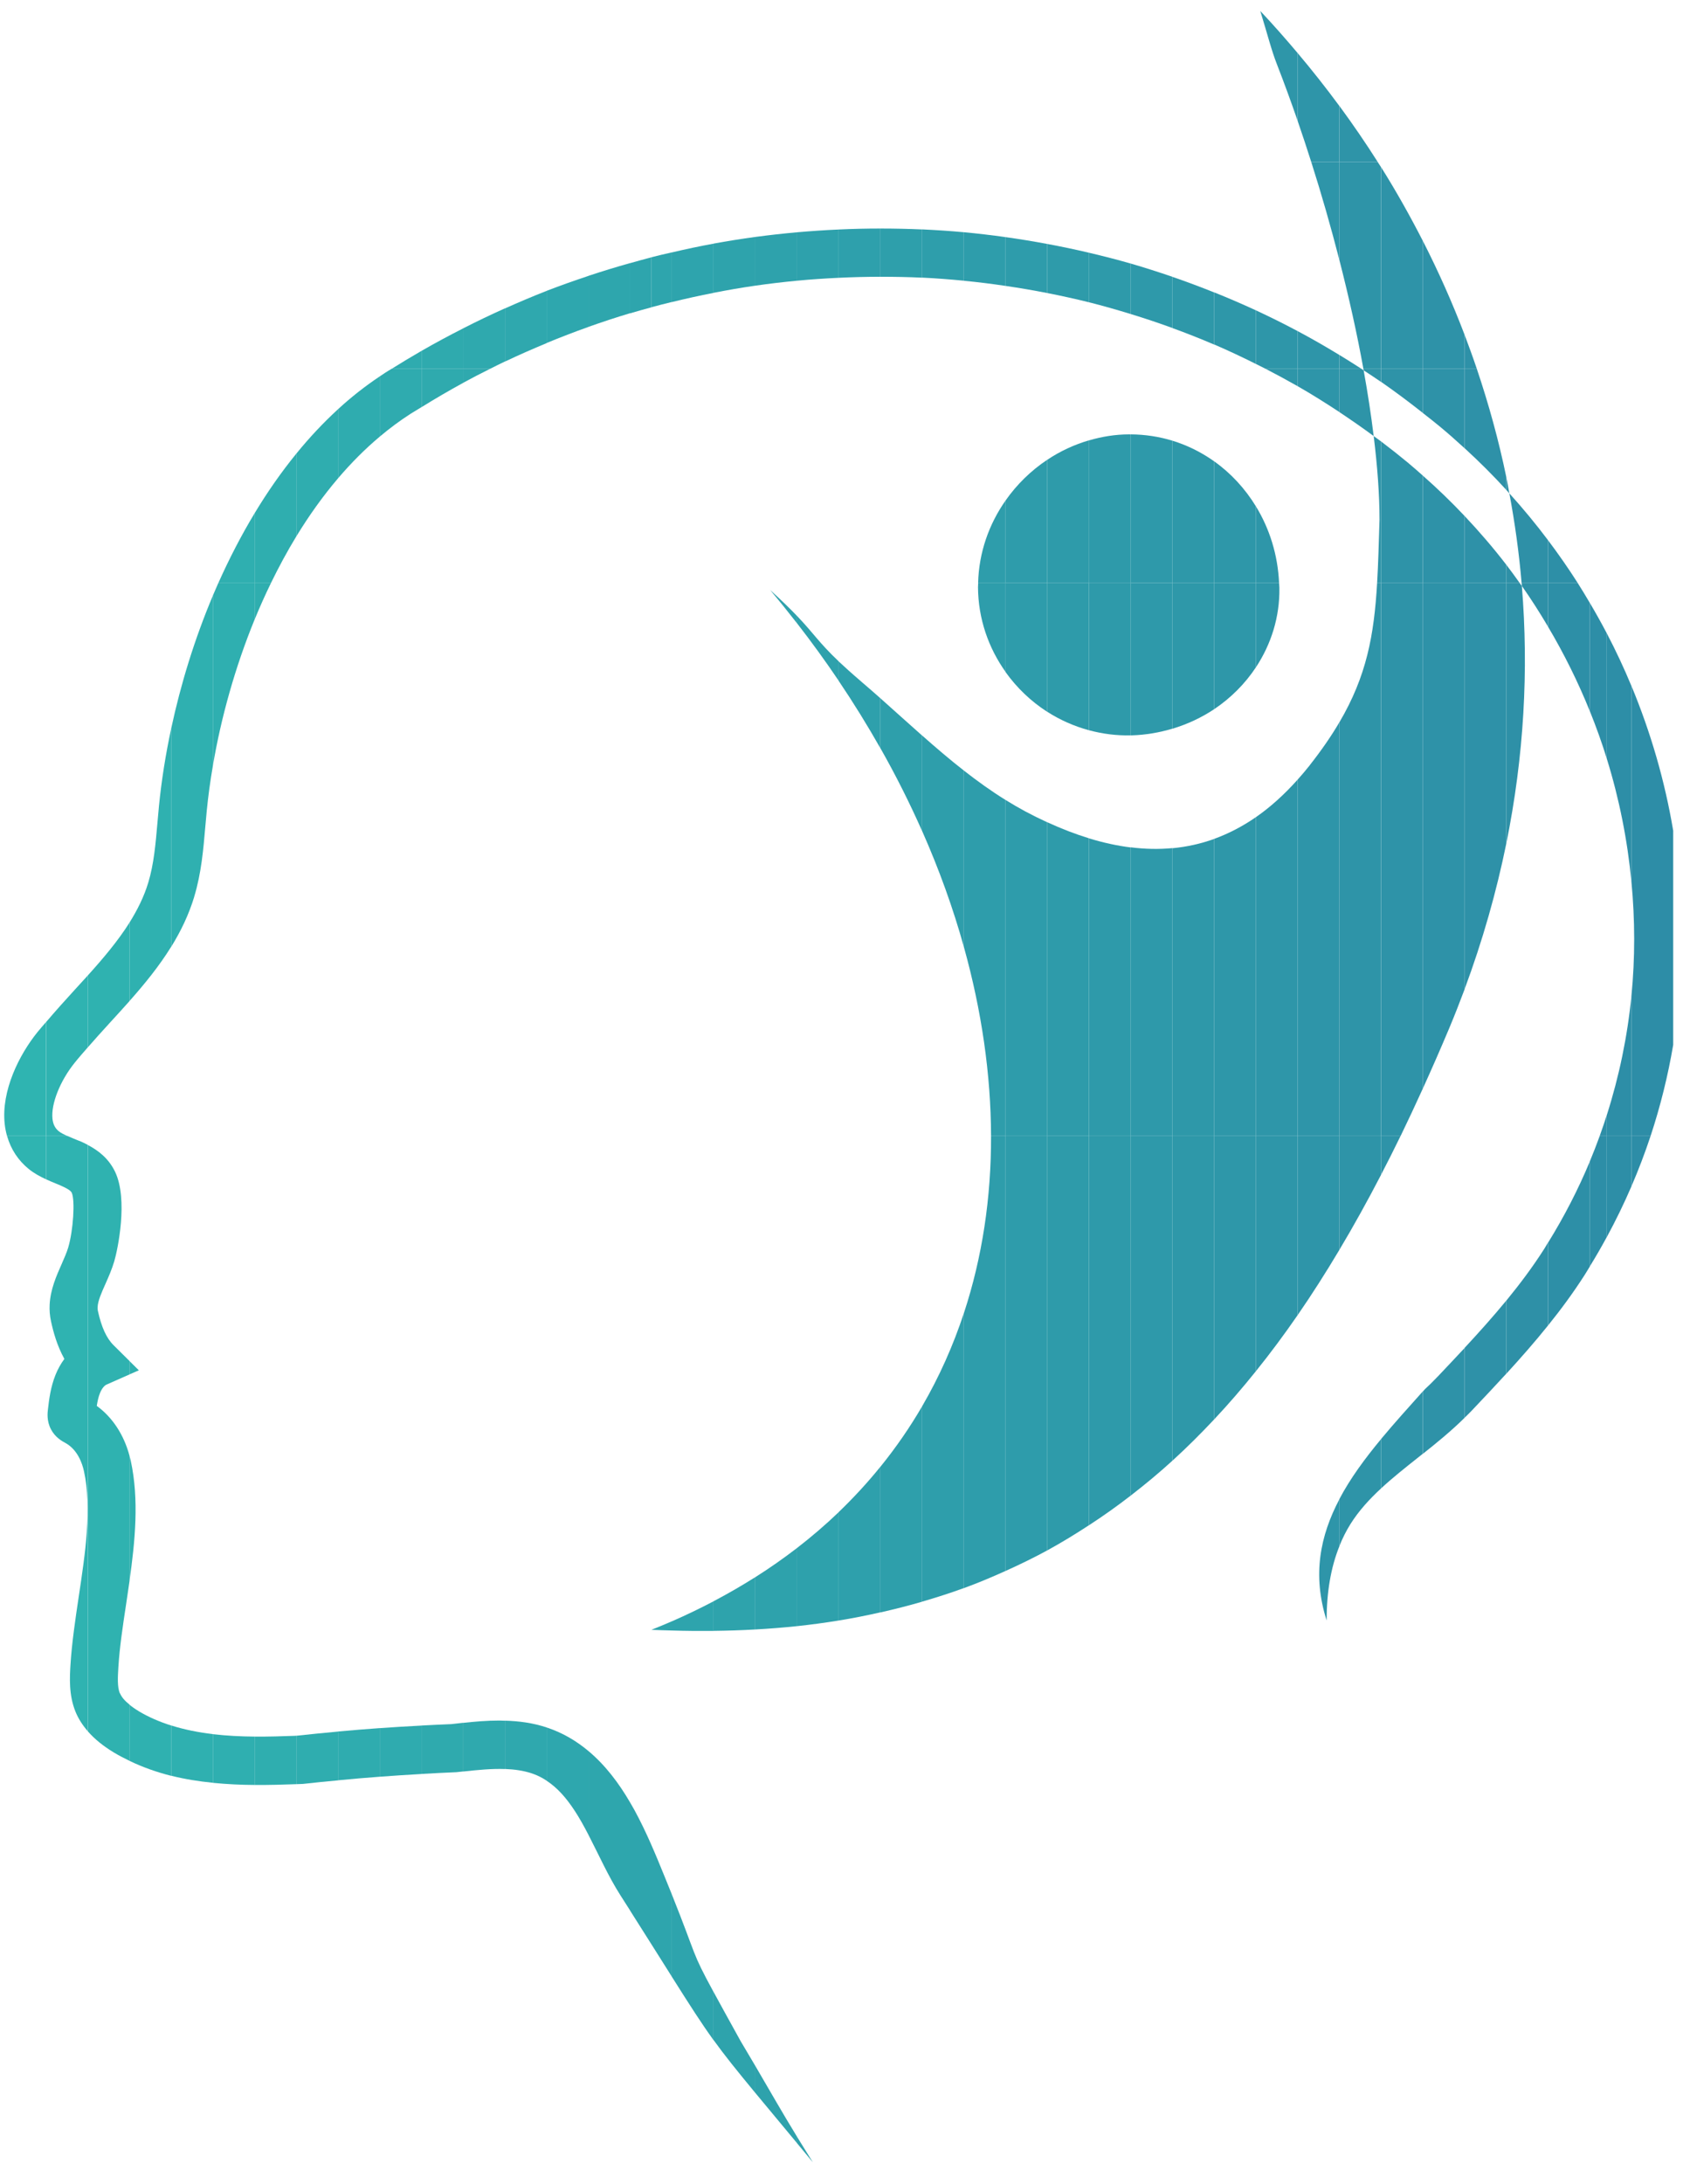 <svg width="148" height="192" viewBox="0 0 148 192" fill="none" xmlns="http://www.w3.org/2000/svg">
<g clip-path="url(#clip0_342_227)">
<path d="M110.826 0.963C111.476 3.07 111.798 4.395 112.29 5.65C112.924 7.278 113.532 8.943 114.113 10.625V4.666C113.051 3.405 111.957 2.165 110.826 0.963Z" fill="#2E96A9"/>
<path d="M117.782 9.316C116.613 7.73 115.387 6.177 114.113 4.666V10.63C114.526 11.822 114.922 13.029 115.308 14.237H117.782V9.316Z" fill="#2E95A9"/>
<path d="M121.154 14.237C120.091 12.561 118.966 10.922 117.787 9.316V14.237H121.154Z" fill="#2E94A8"/>
<path d="M0.624 99.862C0.951 101.022 1.602 102.017 2.542 102.773C3.023 103.161 3.541 103.432 4.044 103.667V99.862H0.624Z" fill="#2FB4B1"/>
<path d="M4.044 89.85C3.79 90.147 3.531 90.435 3.288 90.738C1.691 92.717 0.1 95.872 0.412 98.793C0.449 99.16 0.523 99.517 0.618 99.857H4.038V89.85H4.044Z" fill="#2FB4B1"/>
<path d="M6.967 100.294L6.454 100.081C6.274 100.006 6.105 99.937 5.941 99.862H4.049V103.667C4.324 103.794 4.599 103.911 4.863 104.018L5.307 104.204C5.92 104.47 6.221 104.661 6.311 104.853C6.612 105.518 6.443 108.168 5.999 109.663C5.867 110.11 5.645 110.604 5.418 111.126C4.958 112.163 4.435 113.344 4.366 114.685C4.34 115.174 4.382 115.664 4.482 116.132C4.683 117.069 5.011 118.282 5.661 119.457C5.354 119.872 5.09 120.341 4.884 120.851C4.445 121.942 4.313 123.038 4.213 123.921C4.181 124.192 4.096 124.905 4.477 125.634C4.852 126.358 5.46 126.688 5.756 126.847C6.834 127.443 7.236 128.656 7.384 129.327C8.092 132.577 7.5 136.53 6.924 140.35C6.628 142.329 6.322 144.383 6.2 146.309C6.131 147.442 6.036 148.996 6.644 150.48C6.893 151.087 7.257 151.651 7.717 152.183V100.639C7.469 100.506 7.215 100.389 6.967 100.283V100.294Z" fill="#2FB3B1"/>
<path d="M5.936 99.862C5.629 99.729 5.354 99.591 5.18 99.453C4.842 99.181 4.667 98.836 4.614 98.341C4.477 97.043 5.28 95.016 6.57 93.419C6.935 92.962 7.326 92.52 7.717 92.073V85.753C7.342 86.168 6.967 86.583 6.581 86.998C5.735 87.918 4.879 88.876 4.049 89.85V99.857H5.941L5.936 99.862Z" fill="#2FB3B1"/>
<path d="M9.683 89.882C10.249 89.264 10.825 88.637 11.385 88.004V81.108C10.37 82.715 9.091 84.231 7.717 85.753V92.074C8.351 91.35 9.001 90.626 9.683 89.882Z" fill="#2FB2B0"/>
<path d="M10.54 148.857C10.302 148.288 10.36 147.378 10.408 146.58C10.513 144.835 10.793 142.968 11.095 140.989C11.195 140.334 11.29 139.675 11.385 139.015V127.959C10.889 126.113 9.89 124.591 8.51 123.586C8.573 123.182 8.658 122.782 8.795 122.453C8.97 122.016 9.208 121.788 9.356 121.718L11.391 120.819V119.643L9.99 118.255C9.361 117.632 8.922 116.669 8.605 115.222C8.584 115.121 8.573 115.015 8.584 114.898C8.61 114.344 8.933 113.621 9.276 112.855C9.551 112.232 9.837 111.589 10.048 110.876C10.355 109.838 11.274 105.459 10.133 103.033C9.567 101.836 8.653 101.139 7.722 100.65V152.193C8.314 152.869 9.076 153.491 10.032 154.066C10.476 154.332 10.936 154.566 11.396 154.79V149.852C10.978 149.517 10.688 149.182 10.556 148.857H10.54Z" fill="#2FB2B0"/>
<path d="M12.21 120.458L11.386 119.644V120.819L12.21 120.458Z" fill="#2FB1B0"/>
<path d="M12.184 150.411C11.872 150.225 11.613 150.039 11.386 149.853V154.79C12.575 155.359 13.801 155.79 15.054 156.104V151.683C14.05 151.364 13.082 150.954 12.184 150.416V150.411Z" fill="#2FB1B0"/>
<path d="M15.054 83.226V64.041C14.557 66.36 14.197 68.648 13.981 70.835C13.933 71.314 13.891 71.798 13.849 72.282C13.685 74.165 13.537 75.937 13.04 77.581C12.665 78.826 12.083 79.986 11.386 81.103V87.998C12.717 86.498 13.991 84.939 15.054 83.221V83.226Z" fill="#2FB1B0"/>
<path d="M11.502 128.422C11.47 128.268 11.422 128.114 11.38 127.965V139.02C11.888 135.445 12.236 131.817 11.502 128.422Z" fill="#2FB1B0"/>
<path d="M17.078 78.826C17.707 76.756 17.882 74.671 18.056 72.654C18.098 72.192 18.135 71.723 18.183 71.26C18.31 69.973 18.489 68.648 18.722 67.302V52.352C17.105 56.183 15.884 60.168 15.054 64.046V83.231C15.894 81.875 16.597 80.422 17.083 78.826H17.078Z" fill="#2FB0B0"/>
<path d="M15.054 151.677V156.098C16.264 156.402 17.49 156.593 18.722 156.716V152.438C17.464 152.289 16.232 152.05 15.054 151.677Z" fill="#2FB0B0"/>
<path d="M22.39 45.116C21.206 47.079 20.144 49.138 19.198 51.256H22.39V45.116Z" fill="#2FAFB0"/>
<path d="M22.39 54.464V51.251H19.198C19.034 51.618 18.875 51.98 18.722 52.347V67.297C19.441 63.083 20.667 58.673 22.39 54.459V54.464Z" fill="#2FAFB0"/>
<path d="M18.722 152.443V156.721C19.953 156.843 21.18 156.902 22.39 156.907V152.656C21.169 152.646 19.938 152.587 18.722 152.443Z" fill="#2FAFB0"/>
<path d="M22.39 51.251V54.464C22.834 53.379 23.315 52.304 23.828 51.251H22.39Z" fill="#2FAEAF"/>
<path d="M23.828 51.251C24.515 49.841 25.255 48.468 26.059 47.149V39.876C24.727 41.509 23.506 43.265 22.39 45.116V51.256H23.828V51.251Z" fill="#2FAEAF"/>
<path d="M25.958 152.587C24.801 152.63 23.601 152.667 22.39 152.656V156.907C23.643 156.918 24.869 156.881 26.059 156.838V152.576C26.027 152.576 25.99 152.582 25.958 152.587Z" fill="#2FAEAF"/>
<path d="M26.059 152.576V156.838C26.249 156.833 26.445 156.822 26.635 156.817C27.666 156.7 28.696 156.599 29.732 156.503V152.215C28.506 152.326 27.285 152.449 26.064 152.582L26.059 152.576Z" fill="#2FADAF"/>
<path d="M29.727 42.047V35.971C28.427 37.163 27.2 38.471 26.059 39.876V47.149C27.169 45.329 28.39 43.616 29.727 42.047Z" fill="#2FADAF"/>
<path d="M33.395 38.381V33.087C32.111 33.944 30.884 34.907 29.727 35.971V42.047C30.869 40.706 32.09 39.477 33.395 38.381Z" fill="#2FACAF"/>
<path d="M29.727 152.209V156.498C30.948 156.38 32.174 156.274 33.395 156.184V151.911C32.169 151.997 30.948 152.098 29.727 152.209Z" fill="#2FACAF"/>
<path d="M36.122 36.364C36.434 36.167 36.751 35.981 37.063 35.79V32.427H34.426C34.235 32.544 34.04 32.656 33.855 32.778C33.702 32.88 33.548 32.986 33.395 33.087V38.381C34.267 37.647 35.176 36.971 36.122 36.364Z" fill="#2FABAF"/>
<path d="M37.069 30.842C36.181 31.352 35.303 31.885 34.431 32.427H37.069V30.842Z" fill="#2FABAF"/>
<path d="M33.395 151.911V156.184C34.616 156.093 35.842 156.013 37.063 155.944V151.688C35.837 151.752 34.616 151.826 33.395 151.911Z" fill="#2FABAF"/>
<path d="M40.737 32.427V28.863C39.5 29.491 38.279 30.145 37.069 30.842V32.427H40.737Z" fill="#2FAAAE"/>
<path d="M39.876 151.539L39.68 151.56C38.808 151.592 37.936 151.64 37.063 151.683V155.939C38.089 155.88 39.114 155.827 40.14 155.785L40.335 155.763C40.468 155.747 40.6 155.737 40.727 155.721V151.443C40.436 151.475 40.15 151.507 39.87 151.539H39.876Z" fill="#2FAAAE"/>
<path d="M40.737 32.427H37.069V35.79C38.279 35.039 39.5 34.327 40.737 33.651V32.427Z" fill="#2FAAAE"/>
<path d="M43.908 151.246C42.825 151.246 41.757 151.337 40.732 151.449V155.726C42.005 155.588 43.237 155.465 44.4 155.508V151.262C44.236 151.262 44.072 151.246 43.908 151.246Z" fill="#2FA9AE"/>
<path d="M43.084 32.427H40.732V33.651C41.509 33.225 42.296 32.821 43.084 32.427Z" fill="#2FA9AE"/>
<path d="M43.084 32.427C43.523 32.209 43.961 31.986 44.4 31.778V27.107C43.163 27.66 41.942 28.245 40.732 28.863V32.427H43.084Z" fill="#2FA9AE"/>
<path d="M48.074 30.155V25.569C46.842 26.048 45.621 26.57 44.405 27.112V31.784C45.616 31.209 46.842 30.672 48.074 30.161V30.155Z" fill="#2FA8AE"/>
<path d="M44.405 151.257V155.503C45.246 155.535 46.044 155.646 46.8 155.902C47.26 156.056 47.682 156.274 48.074 156.535V151.853C46.858 151.449 45.626 151.289 44.405 151.257Z" fill="#2FA8AE"/>
<path d="M51.742 28.74V24.255C50.51 24.665 49.289 25.096 48.074 25.564V30.15C49.289 29.65 50.51 29.177 51.742 28.74Z" fill="#2EA7AE"/>
<path d="M51.742 153.922C50.7 153.05 49.517 152.342 48.148 151.879C48.121 151.869 48.1 151.869 48.074 151.858V156.54C49.035 157.168 49.818 158.078 50.51 159.136H51.742V153.928V153.922Z" fill="#2EA7AE"/>
<path d="M50.51 159.131C50.949 159.801 51.351 160.525 51.742 161.281V159.131H50.51Z" fill="#2EA7AE"/>
<path d="M51.742 159.131V161.281C52.646 163.026 53.486 164.925 54.554 166.601C54.855 167.069 55.141 167.521 55.416 167.952V159.131H51.747H51.742Z" fill="#2EA6AD"/>
<path d="M55.41 159.131V158.445C54.416 156.742 53.227 155.162 51.742 153.922V159.131H55.41Z" fill="#2EA6AD"/>
<path d="M55.41 27.538V23.127C54.179 23.473 52.958 23.846 51.742 24.25V28.735C52.958 28.304 54.179 27.9 55.41 27.533V27.538Z" fill="#2EA6AD"/>
<path d="M57.276 27.017V22.622C56.652 22.782 56.034 22.957 55.41 23.133V27.543C56.029 27.357 56.652 27.187 57.276 27.017Z" fill="#2EA5AD"/>
<path d="M55.41 159.131H55.801C55.674 158.897 55.542 158.674 55.41 158.445V159.131Z" fill="#2EA5AD"/>
<path d="M55.41 167.952C56.959 170.389 58.127 172.251 59.078 173.757V166.521C58.883 166.037 58.671 165.505 58.428 164.92C57.672 163.063 56.843 161.041 55.801 159.131H55.41V167.952Z" fill="#2EA5AD"/>
<path d="M59.078 26.549V22.186C58.476 22.324 57.873 22.462 57.271 22.617V27.011C57.873 26.846 58.471 26.697 59.078 26.549Z" fill="#2EA5AD"/>
<path d="M57.276 143.271C57.889 143.303 58.481 143.308 59.084 143.33V142.521C58.492 142.776 57.889 143.032 57.276 143.271Z" fill="#2EA5AD"/>
<path d="M62.747 179.332V175.103C60.749 171.426 61.367 172.246 59.078 166.526V173.762C60.717 176.358 61.695 177.88 62.747 179.338V179.332Z" fill="#2EA4AD"/>
<path d="M62.747 25.745V21.419C61.52 21.643 60.299 21.904 59.078 22.191V26.554C60.299 26.256 61.52 25.984 62.747 25.745Z" fill="#2EA4AD"/>
<path d="M59.078 142.521V143.33C60.321 143.367 61.547 143.378 62.747 143.367V140.765C61.568 141.383 60.347 141.973 59.078 142.526V142.521Z" fill="#2EA4AD"/>
<path d="M66.42 183.977V181.604C66.045 180.971 65.627 180.263 65.131 179.428C64.052 177.481 63.302 176.119 62.747 175.097V179.327C63.709 180.662 64.745 181.95 66.415 183.972L66.42 183.977Z" fill="#2EA3AC"/>
<path d="M66.42 25.112V20.829C65.194 20.994 63.973 21.191 62.752 21.414V25.74C63.973 25.5 65.194 25.288 66.42 25.112Z" fill="#2EA3AC"/>
<path d="M62.747 140.76V143.362C63.989 143.346 65.215 143.309 66.415 143.239V138.643C65.242 139.382 64.021 140.09 62.747 140.76Z" fill="#2EA3AC"/>
<path d="M70.089 188.393V187.829C68.672 185.515 67.99 184.28 66.42 181.604V183.977C67.388 185.148 68.577 186.573 70.089 188.393Z" fill="#2EA2AC"/>
<path d="M70.089 24.676V20.419C68.862 20.531 67.641 20.664 66.42 20.829V25.112C67.641 24.936 68.862 24.793 70.089 24.676Z" fill="#2EA2AC"/>
<path d="M66.42 138.643V143.239C67.663 143.17 68.889 143.074 70.089 142.947V136.078C68.926 136.972 67.705 137.829 66.42 138.643Z" fill="#2EA2AC"/>
<path d="M67.705 51.841C68.524 52.815 69.317 53.799 70.088 54.789V54.145C69.507 53.538 68.767 52.81 67.705 51.847V51.841Z" fill="#2EA2AC"/>
<path d="M71.468 190.058C70.929 189.196 70.48 188.473 70.089 187.834V188.398C70.522 188.92 70.977 189.468 71.468 190.063V190.058Z" fill="#2EA1AC"/>
<path d="M70.089 54.145V54.789C71.384 56.454 72.605 58.141 73.757 59.848V58.141C71.976 56.449 71.595 55.72 70.089 54.145Z" fill="#2EA1AC"/>
<path d="M70.089 136.078V142.947C71.336 142.814 72.557 142.649 73.757 142.452V132.923C72.61 134.024 71.389 135.073 70.089 136.078Z" fill="#2EA1AC"/>
<path d="M73.757 24.42V20.175C72.536 20.228 71.31 20.313 70.089 20.419V24.676C71.31 24.558 72.536 24.479 73.757 24.42Z" fill="#2EA1AC"/>
<path d="M75.749 59.923C74.914 59.21 74.28 58.635 73.751 58.141V59.849C75.068 61.801 76.289 63.78 77.42 65.775V61.381C76.865 60.891 76.31 60.402 75.744 59.923H75.749Z" fill="#2EA0AC"/>
<path d="M73.757 132.923V142.452C75.01 142.25 76.225 142.005 77.425 141.734V128.927C76.305 130.316 75.078 131.646 73.757 132.918V132.923Z" fill="#2EA0AC"/>
<path d="M77.425 24.33V20.089C76.204 20.089 74.978 20.116 73.757 20.174V24.42C74.978 24.362 76.204 24.33 77.425 24.33Z" fill="#2EA0AC"/>
<path d="M77.425 61.381V65.775C78.789 68.18 80.01 70.617 81.093 73.064V64.663C79.862 63.578 78.651 62.471 77.425 61.386V61.381Z" fill="#2E9FAB"/>
<path d="M81.093 24.41V20.169C79.872 20.116 78.651 20.089 77.425 20.089V24.33C78.651 24.33 79.872 24.351 81.093 24.41Z" fill="#2E9FAB"/>
<path d="M77.425 128.933V141.739C78.672 141.457 79.899 141.148 81.093 140.797V123.618C80.02 125.464 78.794 127.241 77.425 128.933Z" fill="#2E9FAB"/>
<path d="M81.094 73.059C82.589 76.437 83.816 79.842 84.762 83.242V67.738C83.509 66.76 82.293 65.717 81.094 64.658V73.059Z" fill="#2E9EAB"/>
<path d="M81.094 123.613V140.792C82.341 140.43 83.567 140.036 84.762 139.6V115.43C83.821 118.282 82.605 121.016 81.094 123.613Z" fill="#2E9EAB"/>
<path d="M84.762 24.681V20.414C83.541 20.302 82.32 20.223 81.094 20.164V24.404C82.32 24.463 83.541 24.559 84.762 24.676V24.681Z" fill="#2E9EAB"/>
<path d="M88.43 25.133V20.845C87.209 20.675 85.988 20.526 84.762 20.414V24.681C85.988 24.798 87.214 24.952 88.43 25.133Z" fill="#2E9DAB"/>
<path d="M87.151 99.862C87.167 105.284 86.379 110.525 84.762 115.435V139.605C86.014 139.148 87.235 138.632 88.43 138.094V99.862H87.151Z" fill="#2E9DAB"/>
<path d="M88.43 70.324C87.161 69.537 85.946 68.664 84.762 67.738V83.242C86.326 88.855 87.135 94.446 87.151 99.857H88.43V70.319V70.324Z" fill="#2E9DAB"/>
<path d="M86.02 51.251C86.02 51.373 86.004 51.495 86.004 51.618C86.02 54.39 86.924 56.959 88.435 59.077V51.245H86.02V51.251Z" fill="#2E9DAB"/>
<path d="M88.43 43.994C86.961 46.084 86.078 48.585 86.014 51.251H88.43V43.994Z" fill="#2E9DAB"/>
<path d="M90.1 71.292C89.535 70.989 88.98 70.665 88.43 70.324V99.862H92.098V72.287C91.438 71.984 90.772 71.654 90.095 71.292H90.1Z" fill="#2E9CAB"/>
<path d="M92.098 25.761V21.446C90.882 21.217 89.656 21.015 88.43 20.845V25.133C89.656 25.314 90.882 25.521 92.098 25.761Z" fill="#2E9CAB"/>
<path d="M88.43 99.862V138.094C89.677 137.531 90.909 136.935 92.098 136.286V99.862H88.43Z" fill="#2E9CAB"/>
<path d="M88.43 51.251V59.082C89.418 60.466 90.666 61.657 92.098 62.578V51.256H88.43V51.251Z" fill="#2E9CAB"/>
<path d="M92.098 51.251V40.413C90.666 41.365 89.418 42.584 88.43 43.994V51.251H92.098Z" fill="#2E9CAB"/>
<path d="M92.098 72.282V99.857H95.767V73.692C94.567 73.325 93.341 72.851 92.098 72.282Z" fill="#2E9BAA"/>
<path d="M92.098 99.862V136.286C93.356 135.599 94.572 134.854 95.767 134.072V99.862H92.098Z" fill="#2E9BAA"/>
<path d="M95.772 26.575V22.218C94.556 21.93 93.33 21.675 92.103 21.446V25.761C93.335 26.006 94.556 26.272 95.772 26.575Z" fill="#2E9BAA"/>
<path d="M95.772 51.251V38.705C94.461 39.088 93.224 39.663 92.103 40.413V51.251H95.772Z" fill="#2E9BAA"/>
<path d="M92.098 51.251V62.572C93.219 63.291 94.456 63.839 95.767 64.195V51.251H92.098Z" fill="#2E9BAA"/>
<path d="M99.44 27.607V23.17C98.225 22.819 97.004 22.51 95.772 22.218V26.575C97.004 26.884 98.225 27.235 99.44 27.607Z" fill="#2E9AAA"/>
<path d="M95.772 73.697V99.863H99.44V74.495C98.24 74.346 97.019 74.08 95.772 73.697Z" fill="#2E9AAA"/>
<path d="M95.772 99.862V134.072C97.03 133.253 98.251 132.386 99.44 131.465V99.862H95.772Z" fill="#2E9AAA"/>
<path d="M95.772 51.251V64.195C96.945 64.509 98.172 64.674 99.44 64.642V51.251H95.772Z" fill="#2E9AAA"/>
<path d="M99.44 51.251V38.189C99.393 38.189 99.345 38.184 99.297 38.184C98.082 38.184 96.898 38.381 95.767 38.711V51.256H99.435L99.44 51.251Z" fill="#2E9AAA"/>
<path d="M103.108 28.836V24.335C101.893 23.92 100.672 23.526 99.44 23.17V27.607C100.672 27.985 101.898 28.395 103.108 28.836Z" fill="#2E99AA"/>
<path d="M99.44 74.49V99.857H103.108V74.554C101.914 74.665 100.693 74.644 99.44 74.485V74.49Z" fill="#2E99AA"/>
<path d="M99.44 99.862V131.465C100.698 130.492 101.924 129.476 103.108 128.396V99.862H99.44Z" fill="#2E99AA"/>
<path d="M99.44 51.251V64.642C99.467 64.642 99.498 64.642 99.525 64.642C100.772 64.605 101.972 64.392 103.108 64.051V51.245H99.44V51.251Z" fill="#2E99AA"/>
<path d="M103.108 51.251V38.742C101.946 38.386 100.714 38.194 99.44 38.184V51.245H103.108V51.251Z" fill="#2E99AA"/>
<path d="M103.108 74.559V99.863H106.777V73.745C105.587 74.176 104.361 74.442 103.108 74.564V74.559Z" fill="#2E98A9"/>
<path d="M106.777 30.288V25.708C105.566 25.224 104.34 24.761 103.108 24.34V28.841C104.345 29.294 105.566 29.772 106.777 30.294V30.288Z" fill="#2E98A9"/>
<path d="M103.108 99.862V128.396C104.372 127.246 105.587 126.033 106.777 124.767V99.862H103.108Z" fill="#2E98A9"/>
<path d="M103.108 51.251V64.057C104.43 63.658 105.667 63.078 106.777 62.338V51.251H103.108Z" fill="#2E98A9"/>
<path d="M106.777 51.251V40.557C105.667 39.77 104.43 39.147 103.108 38.743V51.251H106.777Z" fill="#2E98A9"/>
<path d="M106.777 73.74V99.857H110.445V71.83C109.261 72.649 108.035 73.282 106.777 73.74Z" fill="#2E97A9"/>
<path d="M106.777 99.862V124.767C108.04 123.421 109.261 122.006 110.445 120.532V99.862H106.777Z" fill="#2E97A9"/>
<path d="M110.445 31.996V27.282C109.234 26.724 108.013 26.197 106.777 25.702V30.283C108.013 30.815 109.234 31.39 110.445 31.996Z" fill="#2E97A9"/>
<path d="M110.445 51.251V44.515C109.488 42.951 108.246 41.6 106.777 40.557V51.251H110.445Z" fill="#2E97A9"/>
<path d="M106.777 51.251V62.338C108.241 61.354 109.488 60.104 110.445 58.657V51.256H106.777V51.251Z" fill="#2E97A9"/>
<path d="M110.445 71.83V99.857H114.113V68.531C112.935 69.85 111.714 70.952 110.445 71.83Z" fill="#2E96A9"/>
<path d="M111.307 32.427H114.113V29.107C112.908 28.464 111.682 27.857 110.445 27.282V31.996C110.73 32.14 111.021 32.278 111.307 32.427Z" fill="#2E96A9"/>
<path d="M114.113 32.427H111.307C112.253 32.917 113.188 33.422 114.113 33.949V32.427Z" fill="#2E96A9"/>
<path d="M110.445 99.862V120.532C111.708 118.963 112.929 117.319 114.113 115.605V99.862H110.445Z" fill="#2E96A9"/>
<path d="M110.445 51.251H112.48C112.369 48.766 111.64 46.473 110.445 44.515V51.251Z" fill="#2E96A9"/>
<path d="M110.445 58.657C111.782 56.63 112.549 54.23 112.507 51.666C112.507 51.527 112.485 51.394 112.48 51.256H110.445V58.657Z" fill="#2E96A9"/>
<path d="M115.308 14.237C116.222 17.099 117.047 19.994 117.782 22.851V14.237H115.308Z" fill="#2E95A9"/>
<path d="M114.113 99.862V115.605C115.377 113.775 116.598 111.855 117.782 109.87V99.862H114.113Z" fill="#2E95A9"/>
<path d="M115.186 67.26C114.832 67.706 114.478 68.127 114.113 68.531V99.857H117.782V63.493C117.079 64.69 116.228 65.929 115.186 67.254V67.26Z" fill="#2E95A9"/>
<path d="M117.782 32.427V31.204C116.576 30.469 115.355 29.767 114.113 29.107V32.427H117.782Z" fill="#2E95A9"/>
<path d="M117.782 36.226V32.427H114.113V33.949C115.361 34.662 116.576 35.428 117.782 36.221V36.226Z" fill="#2E95A9"/>
<path d="M116.661 142.447C116.661 139.967 117.031 137.786 117.787 135.913V131.785C116.095 134.988 115.387 138.446 116.661 142.447Z" fill="#2E95A9"/>
<path d="M117.781 99.862V109.87C119.045 107.753 120.266 105.55 121.45 103.268V99.862H117.781Z" fill="#2E94A8"/>
<path d="M121.101 51.251H121.45V38.806C121.233 38.642 121.017 38.493 120.8 38.333C121.128 41.014 121.313 43.499 121.313 45.675C121.249 47.729 121.202 49.559 121.101 51.251Z" fill="#2E94A8"/>
<path d="M117.781 63.498V99.863H121.45V51.256H121.101C120.831 55.853 120.176 59.428 117.781 63.498Z" fill="#2E94A8"/>
<path d="M119.732 32.427C119.087 32.007 118.437 31.603 117.787 31.204V32.427H119.732Z" fill="#2E94A8"/>
<path d="M121.45 14.7C121.349 14.546 121.249 14.391 121.148 14.237H117.781V22.851C118.622 26.128 119.341 29.358 119.896 32.427H121.45V14.7Z" fill="#2E94A8"/>
<path d="M121.45 33.571V32.427H119.896C119.901 32.47 119.912 32.512 119.917 32.555C120.43 32.89 120.942 33.225 121.45 33.576V33.571Z" fill="#2E94A8"/>
<path d="M117.781 36.226C118.802 36.902 119.811 37.604 120.8 38.333C120.572 36.492 120.282 34.561 119.917 32.555C119.853 32.512 119.79 32.47 119.727 32.427H117.781V36.226Z" fill="#2E94A8"/>
<path d="M117.781 131.785V135.913C118.056 135.221 118.384 134.567 118.765 133.961C119.489 132.811 120.414 131.795 121.45 130.838V126.501C120.028 128.215 118.743 129.954 117.781 131.779V131.785Z" fill="#2E94A8"/>
<path d="M121.45 126.502V130.838C122.454 129.907 123.57 129.023 124.711 128.119C124.843 128.013 124.981 127.906 125.118 127.794V122.314C123.871 123.708 122.618 125.092 121.45 126.496V126.502Z" fill="#2E93A8"/>
<path d="M123.897 40.743C123.094 40.078 122.28 39.434 121.45 38.806V51.251H125.118V41.807C124.711 41.451 124.315 41.089 123.892 40.743H123.897Z" fill="#2E93A8"/>
<path d="M125.123 32.427H121.455V33.571C122.703 34.438 123.924 35.353 125.123 36.3V32.427Z" fill="#2E93A8"/>
<path d="M125.123 32.427V21.18C123.992 18.972 122.777 16.807 121.455 14.7V32.427H125.123Z" fill="#2E93A8"/>
<path d="M121.45 103.262C122.031 102.145 122.602 101.012 123.163 99.857H121.45V103.262Z" fill="#2E93A8"/>
<path d="M125.123 51.251H121.455V99.857H123.168C123.828 98.495 124.479 97.101 125.123 95.686V51.251Z" fill="#2E93A8"/>
<path d="M128.792 32.427V29.427C127.719 26.612 126.493 23.862 125.124 21.18V32.427H128.792Z" fill="#2E92A8"/>
<path d="M125.124 51.251V95.686C125.911 93.952 126.683 92.191 127.444 90.382C127.925 89.238 128.369 88.094 128.797 86.956V51.251H125.129H125.124Z" fill="#2E92A8"/>
<path d="M126.387 121.048L126.281 121.16C125.969 121.49 125.636 121.809 125.298 122.123C125.24 122.187 125.182 122.256 125.124 122.32V127.8C126.371 126.81 127.634 125.778 128.792 124.634V118.5C128.004 119.346 127.201 120.192 126.387 121.054V121.048Z" fill="#2E92A8"/>
<path d="M126.588 37.471C127.344 38.099 128.073 38.742 128.792 39.402V32.433H125.124V36.306C125.615 36.694 126.107 37.072 126.588 37.471Z" fill="#2E92A8"/>
<path d="M128.792 45.356C127.634 44.127 126.408 42.946 125.124 41.812V51.256H128.792V45.361V45.356Z" fill="#2E92A8"/>
<path d="M132.46 51.251V49.644C131.324 48.165 130.092 46.734 128.792 45.356V51.251H132.46Z" fill="#2E91A8"/>
<path d="M129.87 32.427C129.532 31.422 129.167 30.422 128.792 29.427V32.427H129.87Z" fill="#2E91A8"/>
<path d="M128.792 51.251V86.956C130.383 82.678 131.593 78.406 132.46 74.155V51.251H128.792Z" fill="#2E91A8"/>
<path d="M128.792 118.494V124.629C128.971 124.448 129.162 124.278 129.336 124.091L129.442 123.98C130.446 122.921 131.456 121.852 132.46 120.756V114.329C131.297 115.744 130.066 117.116 128.792 118.489V118.494Z" fill="#2E91A8"/>
<path d="M128.792 39.397C130.076 40.573 131.302 41.796 132.46 43.063V41.935C131.794 38.705 130.917 35.534 129.87 32.427H128.792V39.397Z" fill="#2E91A8"/>
<path d="M132.46 51.251V74.155C134.019 66.483 134.437 58.891 133.829 51.511C133.766 51.426 133.702 51.341 133.639 51.256H132.46V51.251Z" fill="#2E90A7"/>
<path d="M132.46 41.935V43.063C132.55 43.164 132.64 43.27 132.73 43.371C132.64 42.892 132.56 42.414 132.46 41.935Z" fill="#2E90A7"/>
<path d="M136.128 51.251V47.484C135.066 46.069 133.929 44.696 132.729 43.366C133.216 45.962 133.58 48.59 133.808 51.251H136.128Z" fill="#2E90A7"/>
<path d="M133.808 51.251C133.813 51.336 133.818 51.421 133.829 51.506C134.648 52.671 135.409 53.868 136.128 55.081V51.251H133.808Z" fill="#2E90A7"/>
<path d="M135.795 109.785C134.775 111.386 133.649 112.881 132.46 114.334V120.761C133.713 119.394 134.95 117.989 136.128 116.521V109.232C136.012 109.413 135.912 109.604 135.795 109.785Z" fill="#2E90A7"/>
<path d="M133.639 51.251C133.253 50.708 132.867 50.171 132.46 49.644V51.251H133.639Z" fill="#2E90A7"/>
<path d="M138.745 51.251C137.926 49.968 137.053 48.713 136.128 47.484V51.251H138.745Z" fill="#2D8FA7"/>
<path d="M136.128 109.232V116.521C137.265 115.111 138.348 113.642 139.347 112.083C139.506 111.839 139.649 111.583 139.802 111.338V102.113C138.782 104.555 137.561 106.933 136.134 109.237L136.128 109.232Z" fill="#2D8FA7"/>
<path d="M136.128 55.087C137.545 57.476 138.771 59.95 139.797 62.493V52.985C139.453 52.405 139.11 51.825 138.745 51.256H136.128V55.087Z" fill="#2D8FA7"/>
<path d="M143.465 77.512V60.301C142.815 58.731 142.09 57.188 141.298 55.672V66.69C142.397 70.228 143.116 73.857 143.465 77.512Z" fill="#2D8EA7"/>
<path d="M141.298 99.862V108.748C142.09 107.284 142.815 105.8 143.465 104.289V99.862H141.298Z" fill="#2D8EA7"/>
<path d="M141.298 99.862H143.465V87.551C143.116 91.089 142.392 94.601 141.298 98.027V99.862Z" fill="#2D8EA7"/>
<path d="M140.674 99.862C140.399 100.618 140.108 101.368 139.797 102.113V111.338C140.325 110.482 140.822 109.62 141.298 108.742V99.857H140.674V99.862Z" fill="#2D8EA7"/>
<path d="M141.298 98.022C141.102 98.639 140.891 99.251 140.674 99.857H141.298V98.022Z" fill="#2D8EA7"/>
<path d="M141.298 66.69V55.672C140.822 54.762 140.32 53.868 139.797 52.98V62.487C140.357 63.87 140.859 65.27 141.298 66.685V66.69Z" fill="#2D8EA7"/>
<path d="M143.465 104.284C144.094 102.826 144.654 101.352 145.151 99.857H143.465V104.284Z" fill="#2D8DA7"/>
<path d="M147.133 72.995C146.404 68.664 145.172 64.403 143.465 60.295V77.507C143.782 80.848 143.793 84.21 143.465 87.546V99.857H145.151C146.018 97.229 146.679 94.553 147.138 91.85V72.995H147.133Z" fill="#2D8DA7"/>
</g>
<defs>
<clipPath id="clip0_342_227">
<rect width="148" height="191" fill="white" transform="translate(0 0.5)"/>
</clipPath>
</defs>
</svg>
